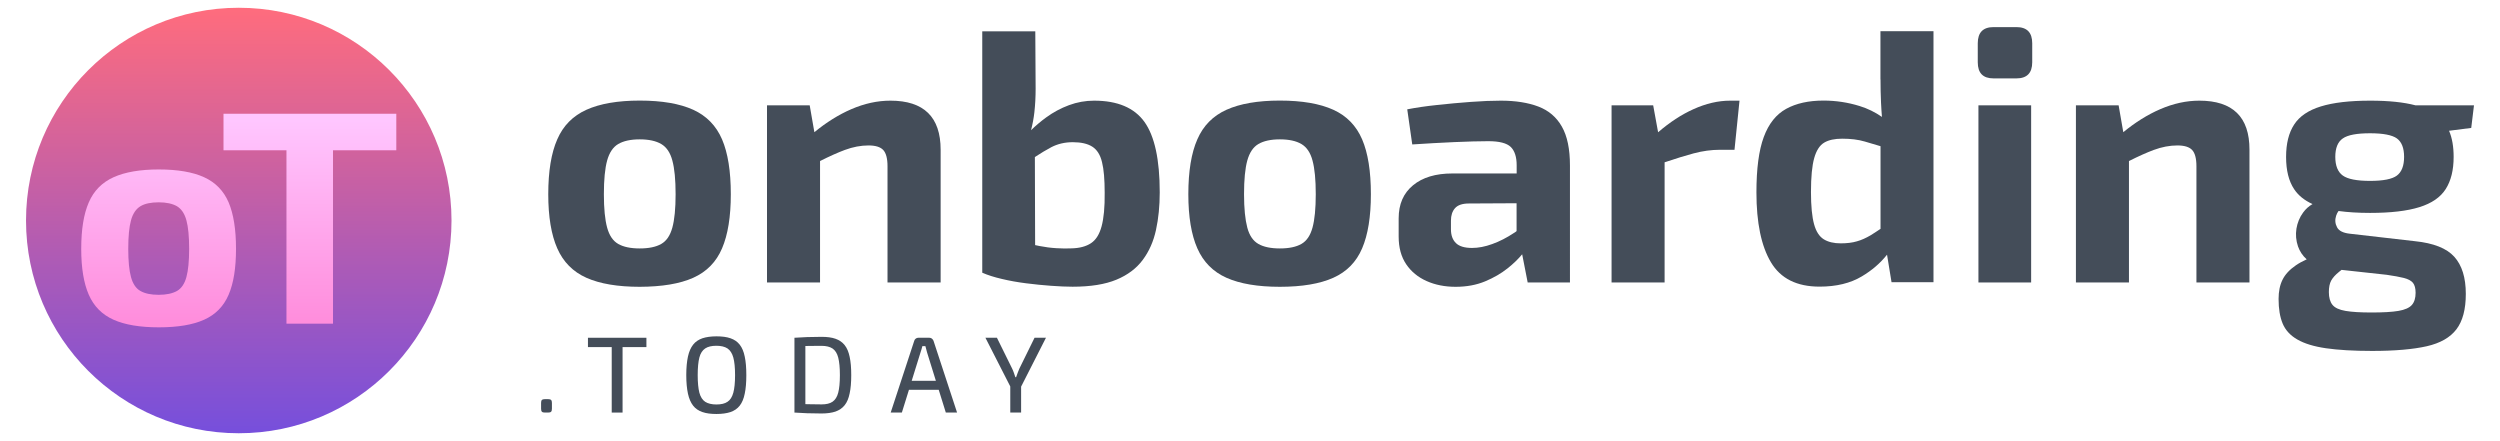 <?xml version="1.0" encoding="utf-8"?>
<!-- Generator: Adobe Illustrator 25.1.0, SVG Export Plug-In . SVG Version: 6.00 Build 0)  -->
<svg version="1.1" id="Livello_1" xmlns="http://www.w3.org/2000/svg" xmlns:xlink="http://www.w3.org/1999/xlink" x="0px" y="0px"
	 viewBox="0 0 2997.7 528.9" style="enable-background:new 0 0 2997.7 528.9;" xml:space="preserve">
<style type="text/css">
	.st0{fill:url(#SVGID_1_);}
	.st1{fill:url(#SVGID_2_);}
	.st2{fill:url(#SVGID_3_);}
	.st3{fill:#444D59;}
</style>
<g>
	<g>
		<g>
			<linearGradient id="SVGID_1_" gradientUnits="userSpaceOnUse" x1="286.266" y1="519.529" x2="286.266" y2="9.367">
				<stop  offset="0" style="stop-color:#764FDC"/>
				<stop  offset="1" style="stop-color:#FF6C7D"/>
			</linearGradient>
			<circle class="st0" cx="286.3" cy="264.4" r="255.1"/>
		</g>
		<g>
			<linearGradient id="SVGID_2_" gradientUnits="userSpaceOnUse" x1="190.159" y1="144.221" x2="190.159" y2="386.316">
				<stop  offset="0" style="stop-color:#FFC6FF"/>
				<stop  offset="1" style="stop-color:#FF8DDC"/>
			</linearGradient>
			<path class="st1" d="M244.7,212.5c-13.6-6.2-31.7-9.3-54.3-9.3c-22.4,0-40.4,3.1-54.2,9.3c-13.7,6.2-23.7,16.2-29.7,30.1
				c-6.1,13.9-9.1,32.5-9.1,55.8c0,22.9,3,41.2,9.1,55.1c6.1,13.9,16,23.8,29.7,29.9c13.7,6.1,31.8,9.1,54.2,9.1
				c22.6,0,40.7-3,54.3-9.1c13.6-6.1,23.4-16,29.4-29.9c6-13.9,8.9-32.2,8.9-55.1c0-23.3-3-41.9-8.9-55.8
				C268.1,228.7,258.3,218.7,244.7,212.5z M223.5,332.3c-2.2,8-6,13.6-11.3,16.6c-5.4,3-12.6,4.6-21.9,4.6c-9.2,0-16.5-1.5-21.9-4.6
				c-5.4-3-9.1-8.6-11.3-16.6c-2.2-8-3.3-19.3-3.3-33.9c0-14.8,1.1-26.3,3.3-34.3c2.2-8,6-13.6,11.3-16.8c5.3-3.2,12.6-4.7,21.9-4.7
				c9.2,0,16.5,1.6,21.9,4.7c5.3,3.2,9.1,8.8,11.3,16.8c2.2,8,3.3,19.5,3.3,34.3C226.8,313,225.7,324.3,223.5,332.3z"/>
			<linearGradient id="SVGID_3_" gradientUnits="userSpaceOnUse" x1="371.613" y1="144.221" x2="371.613" y2="386.316">
				<stop  offset="0" style="stop-color:#FFC6FF"/>
				<stop  offset="1" style="stop-color:#FF8DDC"/>
			</linearGradient>
			<polygon class="st2" points="475.2,136.4 399.3,136.4 343.5,136.4 268,136.4 268,180.2 343.5,180.2 343.5,388.1 399.3,388.1 
				399.3,180.2 475.2,180.2 			"/>
		</g>
	</g>
	<g>
		<path class="st3" d="M831.2,333.1c16.1-7.2,27.6-18.9,34.6-35.3c7-16.3,10.5-38,10.5-64.9c0-27.5-3.5-49.5-10.5-65.8
			c-7-16.3-18.6-28.2-34.6-35.5c-16.1-7.3-37.4-11-64.1-11c-26.4,0-47.7,3.7-63.9,11c-16.2,7.3-27.9,19.1-35,35.5
			c-7.2,16.3-10.8,38.3-10.8,65.8c0,26.9,3.6,48.6,10.8,64.9c7.2,16.3,18.8,28.1,35,35.3c16.2,7.2,37.5,10.8,63.9,10.8
			C793.8,343.8,815.1,340.3,831.2,333.1z M728,272.9c-2.6-9.5-3.9-22.8-3.9-40c0-17.5,1.3-31,3.9-40.4s7-16.1,13.3-19.8
			c6.3-3.7,14.9-5.6,25.8-5.6c10.9,0,19.5,1.9,25.8,5.6c6.3,3.7,10.8,10.3,13.3,19.8c2.6,9.5,3.9,22.9,3.9,40.4
			c0,17.2-1.3,30.5-3.9,40c-2.6,9.5-7,16-13.3,19.6c-6.3,3.6-14.9,5.4-25.8,5.4c-10.9,0-19.5-1.8-25.8-5.4
			C735,288.9,730.6,282.4,728,272.9z"/>
		<path class="st3" d="M1127.9,338.7V179.6c0-39.3-20.1-58.9-60.2-58.9c-15.5,0-31.2,3.4-47.1,10.3c-15,6.5-29.7,15.7-44.1,27.5
			l-5.6-32.2h-51.2v212.4h63.6V193.1c11.5-5.8,21.4-10.2,29.7-13.3c9.7-3.6,19.2-5.4,28.4-5.4c8.3,0,14.2,1.8,17.6,5.4
			c3.4,3.6,5.2,10.1,5.2,19.6v139.3H1127.9z"/>
		<path class="st3" d="M1311.9,120.7c-10.3,0-20.4,1.8-30.1,5.4c-9.7,3.6-18.9,8.5-27.5,14.8c-6.3,4.6-12.3,9.7-18,15.2
			c1.8-7,3.2-14.2,4-21.5c1-9,1.5-18.4,1.5-28.2l-0.4-68.8h-63.6v289.4c6.6,2.9,14.5,5.4,23.6,7.5c9.2,2.2,18.8,3.9,29,5.2
			c10.2,1.3,20.1,2.3,29.9,3c9.7,0.7,18.3,1.1,25.8,1.1c21.5,0,39-2.8,52.5-8.4c13.5-5.6,24-13.5,31.6-23.7
			c7.6-10.2,12.9-22.1,15.9-35.9c3-13.8,4.5-28.8,4.5-45.1c0-39.3-6.1-67.4-18.3-84.5C1360.1,129.2,1340,120.7,1311.9,120.7z
			 M1320.9,271.4c-2.6,9.6-6.8,16.3-12.7,20.2c-5.9,3.9-13.7,6-23.4,6.2c-5.2,0.3-11.2,0.2-18.1-0.2c-6.9-0.4-13.6-1.3-20.2-2.6
			c-1.8-0.4-3.5-0.7-5.3-1.1l-0.3-105.6c7.1-4.7,13.7-8.6,19.7-11.8c7.7-4,16.3-6,25.8-6c10,0,17.8,1.8,23.4,5.4
			c5.6,3.6,9.5,9.7,11.6,18.5c2.2,8.7,3.2,21,3.2,36.8C1324.8,248.4,1323.5,261.8,1320.9,271.4z"/>
		<path class="st3" d="M1598.7,131.6c-16.1-7.3-37.4-11-64.1-11c-26.4,0-47.7,3.7-63.9,11c-16.2,7.3-27.9,19.1-35,35.5
			c-7.2,16.3-10.8,38.3-10.8,65.8c0,26.9,3.6,48.6,10.8,64.9c7.2,16.3,18.8,28.1,35,35.3c16.2,7.2,37.5,10.8,63.9,10.8
			c26.7,0,48-3.6,64.1-10.8c16.1-7.2,27.6-18.9,34.6-35.3c7-16.3,10.5-38,10.5-64.9c0-27.5-3.5-49.5-10.5-65.8
			C1626.3,150.8,1614.8,138.9,1598.7,131.6z M1573.8,272.9c-2.6,9.5-7,16-13.3,19.6c-6.3,3.6-14.9,5.4-25.8,5.4
			c-10.9,0-19.5-1.8-25.8-5.4c-6.3-3.6-10.8-10.1-13.3-19.6s-3.9-22.8-3.9-40c0-17.5,1.3-31,3.9-40.4s7-16.1,13.3-19.8
			c6.3-3.7,14.9-5.6,25.8-5.6c10.9,0,19.5,1.9,25.8,5.6c6.3,3.7,10.8,10.3,13.3,19.8c2.6,9.5,3.9,22.9,3.9,40.4
			C1577.7,250.1,1576.4,263.4,1573.8,272.9z"/>
		<path class="st3" d="M1844.7,127.8c-12.3-4.7-27.4-7.1-45.1-7.1c-10.6,0-22.6,0.5-36.1,1.5c-13.5,1-26.9,2.2-40.4,3.7
			c-13.5,1.4-25.4,3.2-35.7,5.2l6,42.1c17.2-1.1,34-2.1,50.3-2.8c16.3-0.7,30-1.1,40.9-1.1c13.2,0,22.1,2.3,26.9,6.9
			c4.7,4.6,7.1,11.9,7.1,21.9v9.9h-77c-20.1,0-35.8,4.7-47.3,14.2c-11.5,9.5-17.2,22.6-17.2,39.6v21.9c0,13.2,3,24.2,9,33.1
			c6,8.9,14.2,15.6,24.5,20.2c10.3,4.6,21.9,6.9,34.8,6.9c13.2,0,24.9-2.2,35.3-6.5c10.3-4.3,19.3-9.5,27.1-15.7
			c6.9-5.5,12.7-11.1,17.4-16.8l6.6,33.8h50.7V198.5c0-19.8-3.2-35.3-9.7-46.7C1866.4,140.5,1857,132.5,1844.7,127.8z M1815.4,279.3
			c-8.6,5.7-17.3,10.2-26,13.3c-8.7,3.2-16.8,4.7-24.3,4.7c-8.9,0-15.3-1.9-19.3-5.8c-4-3.9-6-9.4-6-16.6v-10.3
			c0-6.3,1.6-11.3,4.9-15c3.3-3.7,8.8-5.6,16.6-5.6l57.2-0.3v33.4C1817.5,278,1816.5,278.7,1815.4,279.3z"/>
		<path class="st3" d="M2030.4,131c-14.2,6.4-28.3,15.6-42.2,27.6l-5.9-32.3h-49.9v212.4h63.6V194.6c13.8-4.6,25.4-8.2,34.8-10.7
			c10.9-2.9,21.4-4.3,31.4-4.3h17.6l6-58.9h-11.2C2060.4,120.7,2045.6,124.1,2030.4,131z"/>
		<path class="st3" d="M2254.9,95.3c0,9.5,0.2,18.7,0.6,27.7c0.3,5.8,0.6,11.5,1.1,17.2c-8.2-5.7-17.1-10.1-26.9-13.1
			c-13.9-4.3-28.3-6.5-43.2-6.5c-17.8,0-32.7,3.3-44.7,9.9c-12,6.6-21,17.8-26.9,33.8c-5.9,15.9-8.8,38.1-8.8,66.4
			c0,36.4,5.8,64.4,17.4,83.8c11.6,19.5,31,29.2,58.3,29.2c20.1,0,37-4.1,50.7-12.3c12.1-7.2,22.1-15.8,30.2-26l5.4,33h50.3v-301
			h-63.6V95.3z M2226.5,289.4c-5.4,1.6-11.9,2.4-19.3,2.4c-8.3,0-15.1-1.6-20.4-4.9c-5.3-3.3-9.2-9.3-11.6-18.1
			c-2.4-8.7-3.7-21.6-3.7-38.5c0-18.1,1.3-31.7,3.9-40.8c2.6-9.2,6.6-15.3,12-18.5c5.4-3.2,12.6-4.7,21.5-4.7
			c10.3,0,19.3,1.1,27.1,3.4c5.8,1.7,12.1,3.6,18.9,5.6v99.1c-4.3,3-8.4,5.5-12,7.8C2237.4,285.4,2232,287.9,2226.5,289.4z"/>
		<rect x="2372.3" y="126.3" class="st3" width="63.2" height="212.4"/>
		<path class="st3" d="M2417.9,32.5h-27.5c-12.6,0-18.9,6.5-18.9,19.4v22.8c0,12.9,6.3,19.3,18.9,19.3h27.5
			c12.6,0,18.9-6.5,18.9-19.3V51.9C2436.8,39,2430.5,32.5,2417.9,32.5z"/>
		<path class="st3" d="M2637.2,120.7c-15.5,0-31.2,3.4-47.1,10.3c-15,6.5-29.7,15.7-44.1,27.5l-5.6-32.2h-51.2v212.4h63.6V193.1
			c11.5-5.8,21.4-10.2,29.7-13.3c9.7-3.6,19.2-5.4,28.4-5.4c8.3,0,14.2,1.8,17.6,5.4c3.4,3.6,5.2,10.1,5.2,19.6v139.3h63.6V179.6
			C2697.4,140.3,2677.3,120.7,2637.2,120.7z"/>
		<path class="st3" d="M2966.5,126.3h-70.1c-14-3.7-32-5.6-54.2-5.6c-24.7,0-44.4,2.3-59.3,6.9c-14.9,4.6-25.6,11.8-32,21.7
			c-6.5,9.9-9.7,22.9-9.7,38.9c0,16.1,3.2,29,9.7,38.7c4.9,7.4,12.3,13.4,22,17.8c-4.4,2.5-8.2,5.9-11.3,10.2
			c-4.2,5.7-6.8,12.2-8,19.3c-1.1,7.2-0.5,14.3,1.9,21.3c2.1,5.9,5.5,11.1,10.4,15.5c-5,2.3-9.3,4.6-12.9,7.1
			c-7.6,5.2-13,11-16.1,17.4c-3.2,6.4-4.7,14.1-4.7,23c0,11.8,1.6,21.6,4.9,29.5c3.3,7.9,9.2,14.3,17.6,19.1
			c8.5,4.9,19.9,8.4,34.4,10.5c14.5,2.1,32.9,3.2,55.3,3.2c27.2,0,49-1.9,65.4-5.6c16.3-3.7,28.2-10.5,35.7-20.4
			c7.5-9.9,11.2-24,11.2-42.4c0-19.5-4.6-34.3-13.8-44.5c-9.2-10.2-24.9-16.4-47.3-18.7l-78.3-9c-7.7-0.9-12.8-3.4-15-7.7
			c-2.3-4.3-2.7-8.9-1.1-13.8c0.7-2.2,1.7-4.1,2.9-5.7c10.9,1.5,23.5,2.3,37.8,2.3c24.7,0,44.4-2.3,59.1-6.9
			c14.8-4.6,25.3-11.8,31.6-21.7c6.3-9.9,9.5-22.7,9.5-38.5c0-12.4-1.8-22.8-5.5-31.4l26.6-3.4L2966.5,126.3z M2882.5,333.3
			c5,1.3,8.6,3.2,10.8,5.8c2.1,2.6,3.2,6.6,3.2,12c0,6.3-1.5,11.2-4.5,14.6c-3,3.4-8.4,5.8-16.1,7.1c-7.7,1.3-18.5,1.9-32.2,1.9
			c-13.2,0-23.6-0.6-31.2-1.9c-7.6-1.3-12.8-3.7-15.7-7.3c-2.9-3.6-4.3-8.7-4.3-15.3c0-5.7,0.9-10.3,2.8-13.8
			c1.9-3.4,5-6.9,9.5-10.5c0.9-0.7,1.9-1.5,2.9-2.3l54.1,5.9C2870.5,330.8,2877.5,332,2882.5,333.3z M2874.1,210.5
			c-5.7,4.3-16.5,6.4-32.2,6.4c-15.8,0-26.7-2.1-32.7-6.4c-6-4.3-9-11.8-9-22.4c0-10.6,3-18,9-22.1c6-4.2,16.9-6.2,32.7-6.2
			c15.8,0,26.5,2.1,32.2,6.2c5.7,4.2,8.6,11.5,8.6,22.1C2882.7,198.8,2879.8,206.2,2874.1,210.5z"/>
		<path class="st3" d="M657.2,478.6h-3.8c-1.7,0-2.9,0.3-3.6,1c-0.7,0.6-1,1.8-1,3.6v6.9c0,1.7,0.3,2.9,1,3.6c0.7,0.7,1.9,1,3.6,1
			h3.8c1.7,0,2.9-0.3,3.6-1c0.7-0.7,1-1.9,1-3.6v-6.9c0-1.7-0.3-2.9-1-3.6C660.1,478.9,658.9,478.6,657.2,478.6z"/>
		<polygon class="st3" points="733.5,405 705,405 705,416.2 733.5,416.2 733.5,494.7 746.5,494.7 746.5,416.2 775.1,416.2 
			775.1,405 746.5,405 		"/>
		<path class="st3" d="M887,413.3c-2.8-3.6-6.5-6.1-11.1-7.7c-4.6-1.6-10.2-2.3-16.8-2.3c-6.6,0-12.2,0.8-16.8,2.3
			c-4.6,1.6-8.4,4.1-11.2,7.7c-2.8,3.6-4.9,8.3-6.2,14.3c-1.3,6-2,13.4-2,22.2c0,8.8,0.7,16.1,2,22.2c1.3,6,3.4,10.8,6.2,14.4
			c2.8,3.6,6.5,6.1,11.2,7.7c4.6,1.6,10.2,2.3,16.8,2.3c6.6,0,12.2-0.8,16.8-2.3c4.6-1.6,8.3-4.1,11.1-7.7c2.8-3.6,4.8-8.3,6-14.4
			c1.3-6,1.9-13.4,1.9-22.2c0-8.8-0.6-16.2-1.9-22.2C891.8,421.6,889.8,416.9,887,413.3z M879.3,470.9c-1.4,5.1-3.7,8.8-7,10.9
			c-3.2,2.2-7.7,3.2-13.3,3.2c-5.6,0-10.1-1.1-13.4-3.2c-3.3-2.2-5.6-5.8-7-10.9c-1.3-5.1-2-12.1-2-21.1c0-9,0.7-16.1,2-21.1
			c1.3-5.1,3.7-8.7,7-10.9c3.3-2.2,7.8-3.2,13.4-3.2c5.6,0,10.1,1.1,13.3,3.2c3.2,2.2,5.6,5.8,7,10.9c1.4,5.1,2.1,12.1,2.1,21.1
			C881.4,458.8,880.7,465.8,879.3,470.9z"/>
		<path class="st3" d="M1012.8,413.8c-2.8-3.5-6.4-6-11-7.6c-4.5-1.6-10.1-2.3-16.7-2.3c-6.2,0-12,0.1-17.4,0.3
			c-5.3,0.2-10.4,0.5-15.1,0.8v89.7c4.8,0.3,9.8,0.6,15.1,0.8c5.3,0.2,11.1,0.3,17.4,0.3c6.6,0,12.2-0.8,16.7-2.3
			c4.5-1.6,8.2-4.1,11-7.6c2.8-3.5,4.8-8.2,6-14.2c1.3-5.9,1.9-13.2,1.9-21.9c0-8.7-0.6-16-1.9-21.9
			C1017.6,422,1015.6,417.3,1012.8,413.8z M1005.1,470.8c-1.3,5.1-3.6,8.7-6.8,10.9c-3.2,2.2-7.6,3.2-13.1,3.2
			c-5.5,0-10.4-0.1-14.9-0.2c-1.6,0-3.1-0.1-4.6-0.1v-69.7c1.7,0,3.4,0,5.1-0.1c4.2,0,9.1-0.1,14.4-0.1c5.5,0,9.9,1.1,13.1,3.2
			c3.2,2.2,5.5,5.8,6.8,10.9c1.3,5.1,2,12.1,2,21C1007.1,458.8,1006.4,465.8,1005.1,470.8z"/>
		<path class="st3" d="M1117.4,406c-0.9-0.7-1.9-1-3-1h-13.3c-1.1,0-2.1,0.3-3,1c-0.9,0.6-1.5,1.5-1.8,2.5l-28.3,86.2h13.4l8.5-27.3
			h35.7l8.5,27.3h13.5l-28.3-86.2C1118.8,407.5,1118.2,406.6,1117.4,406z M1093.2,456.6l10.6-34.1c0.4-1.2,0.8-2.5,1.2-3.8
			c0.3-1.3,0.7-2.6,1-3.7h3.6c0.3,1.1,0.7,2.4,1,3.7c0.3,1.3,0.7,2.6,1,3.8l10.6,34.1H1093.2z"/>
		<path class="st3" d="M1240.5,405l-18.2,37c-0.7,1.6-1.4,3.2-2,5c-0.6,1.8-1.3,3.5-1.9,5.3h-0.9c-0.6-1.7-1.2-3.5-1.8-5.3
			c-0.6-1.8-1.3-3.5-2.1-5.1l-18.2-36.9h-13.8l29.8,58.4v31.3h13v-31.1l29.8-58.6H1240.5z"/>
	</g>
</g>
</svg>
